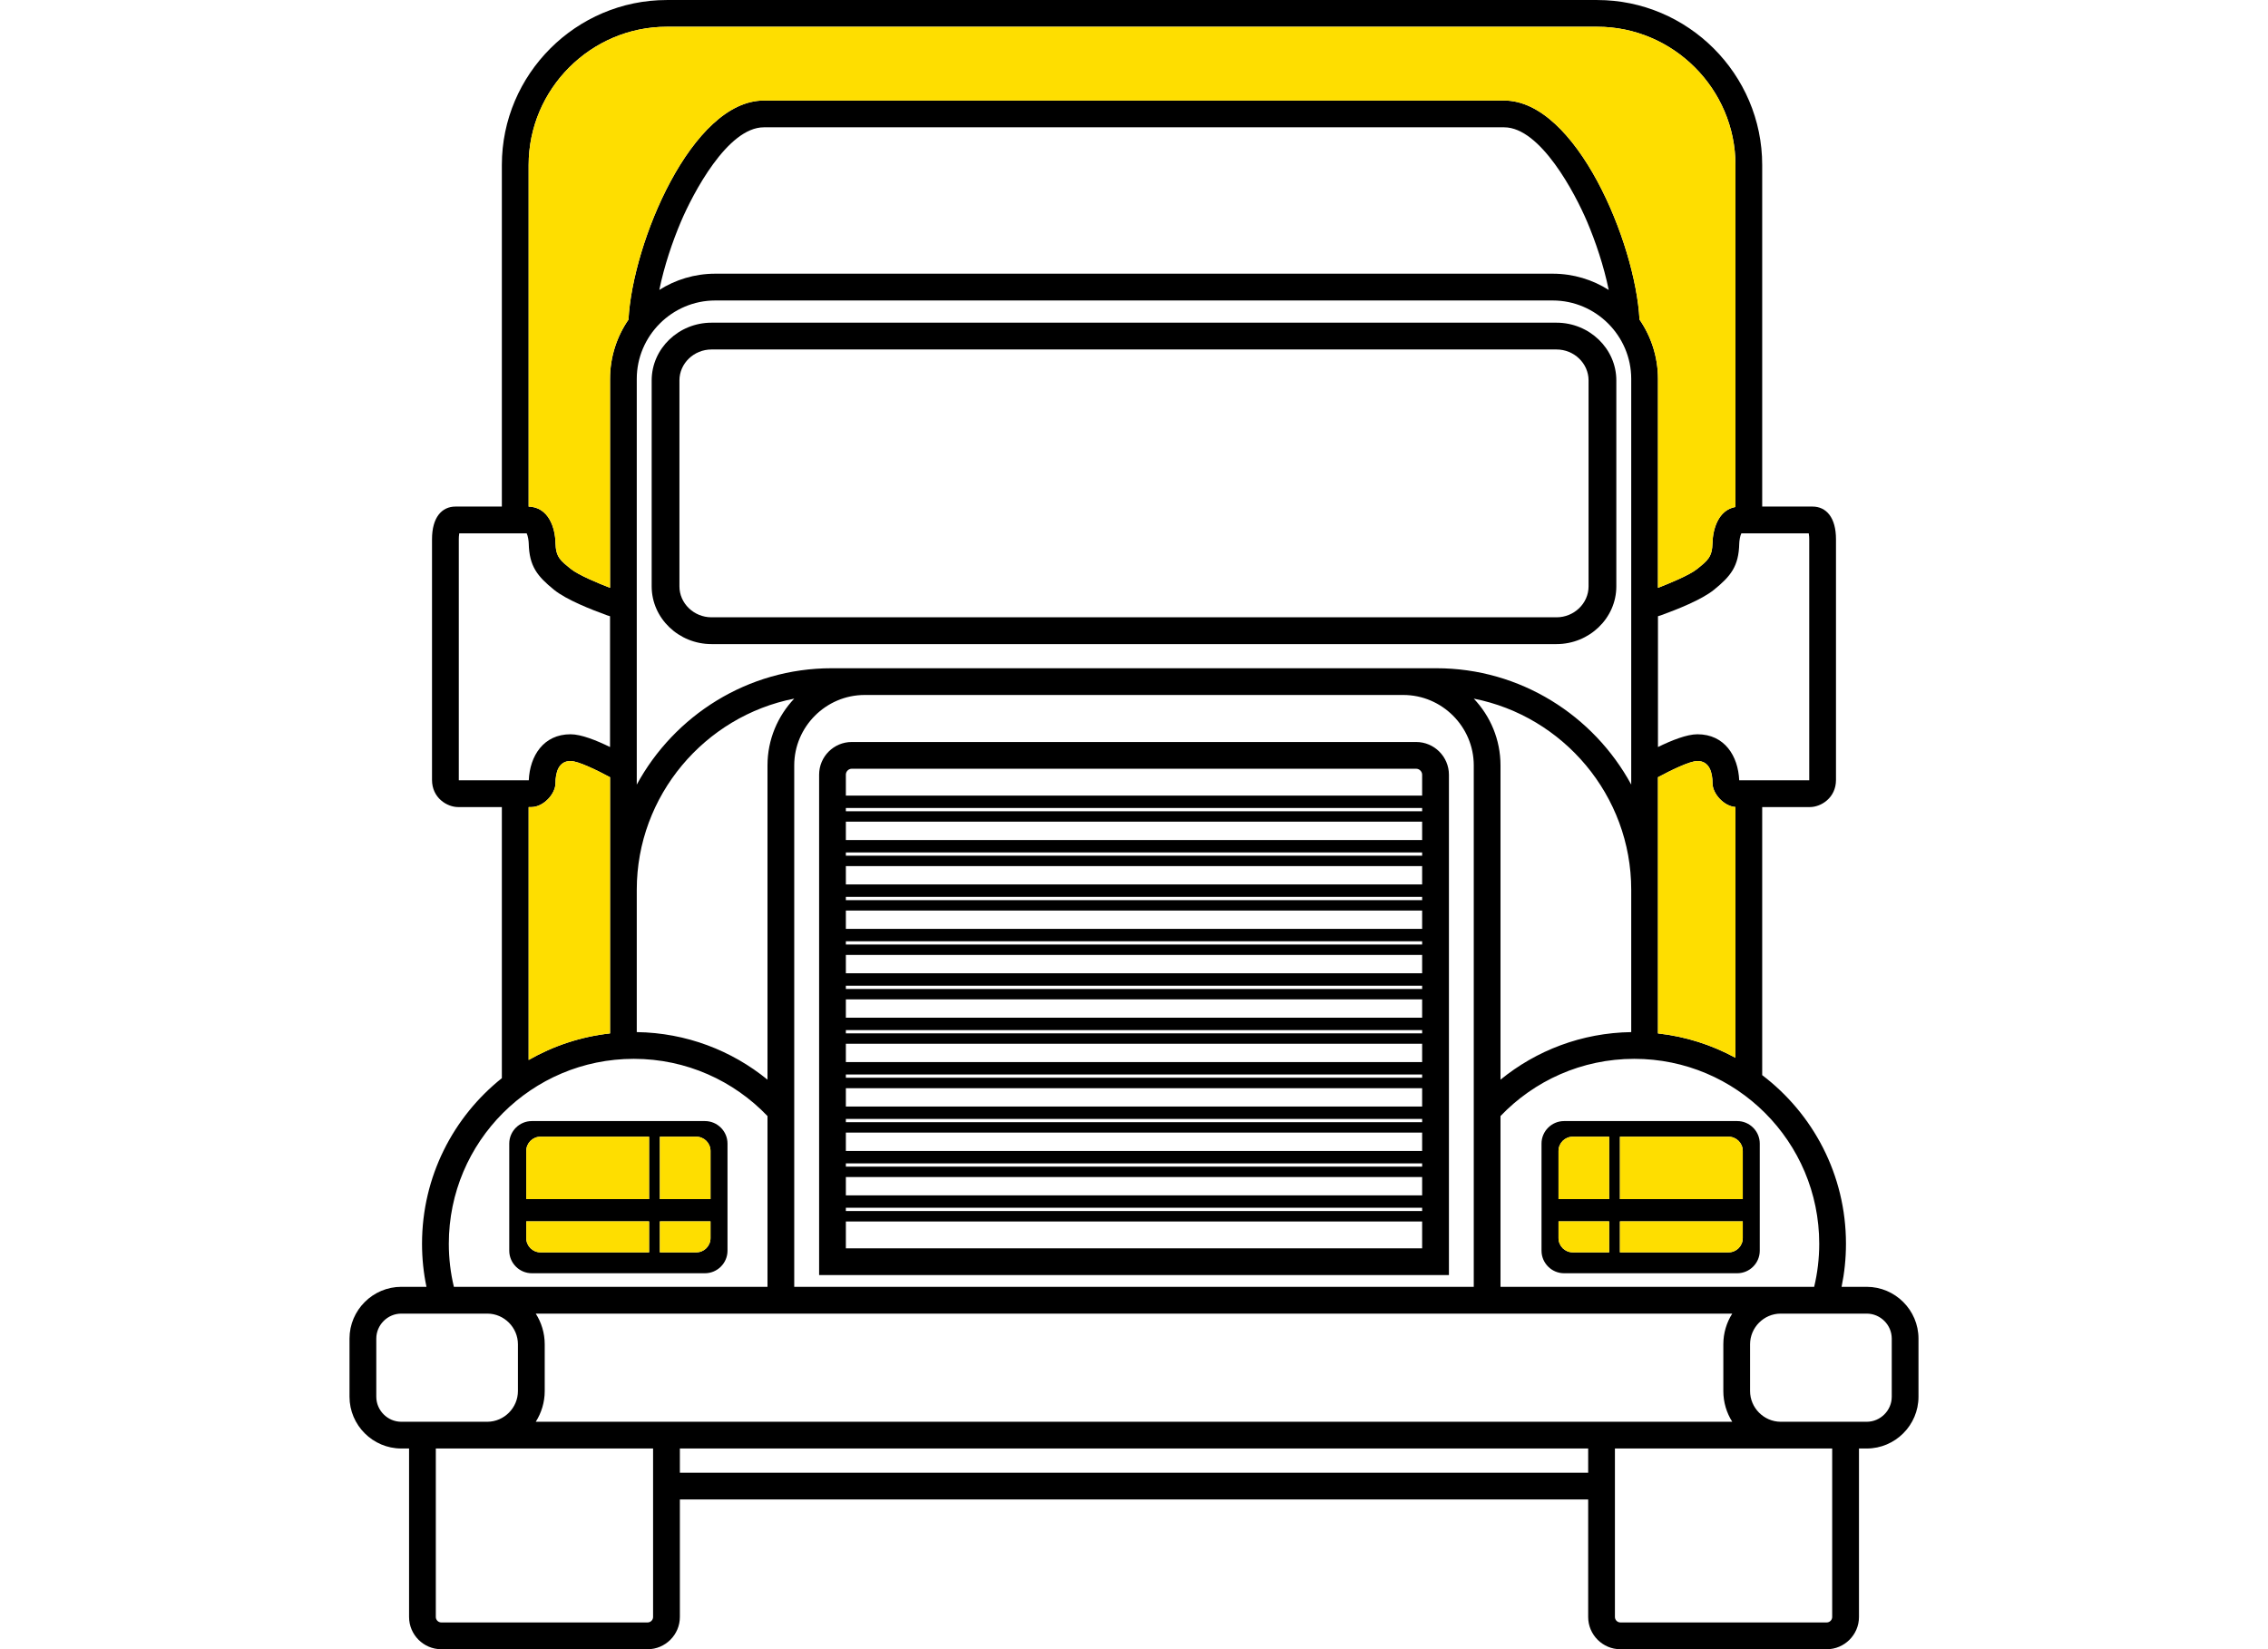 <?xml version="1.0" encoding="UTF-8"?>
<!DOCTYPE svg PUBLIC "-//W3C//DTD SVG 1.1//EN" "http://www.w3.org/Graphics/SVG/1.1/DTD/svg11.dtd">
<!-- Creator: CorelDRAW 2018 (64-Bit) -->
<svg xmlns="http://www.w3.org/2000/svg" xml:space="preserve" width="4.657mm" height="3.387mm" version="1.1" style="shape-rendering:geometricPrecision; text-rendering:geometricPrecision; image-rendering:optimizeQuality; fill-rule:evenodd; clip-rule:evenodd"
viewBox="0 0 465.66 338.66"
 xmlns:xlink="http://www.w3.org/1999/xlink">
 <defs>
  <style type="text/css">
   <![CDATA[
    .fil0 {fill:black}
    .fil1 {fill:#FEDE00}
   ]]>
  </style>
 </defs>
 <g id="Слой_x0020_1">
  <g id="_2145543774256">
   <path class="fil0" d="M82.39 269.75l17.7 0c3.43,0.02 6.25,2.86 6.25,6.3l0 9.6c0,3.44 -2.82,6.28 -6.25,6.31l-17.7 0c-2.81,0 -5.13,-2.33 -5.13,-5.14l0 -11.94c0,-2.81 2.32,-5.13 5.13,-5.13zm283.18 0c-3.43,0.02 -6.25,2.86 -6.25,6.3l0 9.6c0,3.44 2.82,6.28 6.25,6.31l17.7 0c2.82,0 5.14,-2.33 5.14,-5.14l0 -11.94c0,-2.81 -2.32,-5.13 -5.14,-5.13l-17.7 0zm-9.91 22.21c-1.16,-1.83 -1.83,-3.99 -1.83,-6.31l0 -9.6c0,-2.31 0.67,-4.48 1.83,-6.3l-245.66 0c1.16,1.82 1.84,3.99 1.84,6.3l0 9.6c0,2.32 -0.68,4.48 -1.84,6.31l245.66 0zm-29.58 10.46l-186.49 0 0 -4.97 186.49 0 0 4.97zm-186.49 5.49l186.49 0 0 24.14c0,3.64 2.97,6.62 6.61,6.62l42.37 0c3.64,0 6.62,-2.98 6.62,-6.62l0 -34.6 1.59 0c5.85,0 10.63,-4.78 10.63,-10.63l0 -11.94c0,-5.84 -4.78,-10.63 -10.63,-10.63l-5.16 0c0.59,-2.86 0.9,-5.82 0.9,-8.85 0,-14.16 -6.77,-26.73 -17.25,-34.66 0.02,0.01 0.04,0.02 0.05,0.03l0 -55.04 9.79 0c2.28,0 5.36,-1.88 5.36,-5.57 0,-3.69 0,-44.94 0,-49.43 0,-4.49 -2.01,-6.71 -4.83,-6.71l-10.32 0 0 -70.15c0,-18.63 -15.24,-33.87 -33.87,-33.87l-191.03 0c-18.63,0 -33.87,15.24 -33.87,33.87l0 70.15 -9.51 0c-2.82,0 -4.83,2.22 -4.83,6.71 0,4.49 0,45.74 0,49.43 0,3.69 3.09,5.57 5.37,5.57l8.97 0 0 55.67c0.02,-0.02 0.04,-0.03 0.05,-0.04 -10.01,7.96 -16.44,20.25 -16.44,34.04 0,3.03 0.31,5.99 0.91,8.85l-5.17 0c-5.84,0 -10.63,4.79 -10.63,10.63l0 11.94c0,5.85 4.79,10.63 10.63,10.63l1.6 0 0 34.6c0,3.64 2.97,6.62 6.61,6.62l42.37 0c3.64,0 6.62,-2.98 6.62,-6.62l0 -24.14zm236.59 -10.46l0 34.6c0,0.61 -0.51,1.12 -1.12,1.12l-42.37 0c-0.61,0 -1.12,-0.51 -1.12,-1.12l0 -34.6 44.61 0zm-242.09 0l0 34.6c0,0.61 -0.51,1.12 -1.12,1.12l-42.37 0c-0.61,0 -1.12,-0.51 -1.12,-1.12l0 -34.6 44.61 0zm5.73 -251.96c2.44,-5.73 9.54,-19.35 17.01,-19.35l152 0c7.47,0 14.58,13.62 17.02,19.35 1.72,4.04 3.44,9.11 4.45,14.04l0.02 0.02c-3.33,-2.12 -7.28,-3.35 -11.51,-3.35l-171.96 0c-4.22,0 -8.17,1.23 -11.51,3.35l0.03 -0.02c1,-4.93 2.73,-10 4.45,-14.04zm196.76 20.07l0.04 0.06c-0.82,-15.79 -13.01,-44.98 -27.79,-44.98l-152 0c-14.78,0 -26.97,29.19 -27.79,44.98l0.04 -0.05c-2.41,3.48 -3.83,7.7 -3.83,12.23l0 42.91c-2.16,-0.84 -6.46,-2.59 -8.04,-3.88 -2.15,-1.74 -3.09,-2.41 -3.16,-5.36 -0.06,-2.95 -1.33,-7.44 -5.69,-7.45 0.06,0 0.12,0 0.18,0l0 -70.15c0,-15.6 12.78,-28.38 28.37,-28.38l191.03 0c15.6,0 28.38,12.78 28.38,28.38l0 70.24 0.02 -0.01c-3.58,0.61 -4.67,4.65 -4.73,7.37 -0.07,2.95 -1.01,3.62 -3.15,5.36 -1.58,1.29 -5.88,3.04 -8.05,3.88l0 -42.91c0,-4.53 -1.42,-8.75 -3.83,-12.24zm-228.04 152.11l0 -51.94 0.55 0c2.48,0 4.96,-2.69 4.96,-4.9 0,-2.21 0.64,-4.56 3.09,-4.56 1.61,0 5.59,1.98 8.11,3.33l0 23.11 0 29.5c0.03,-0.01 0.06,-0.01 0.09,-0.01 -6.07,0.66 -11.77,2.58 -16.83,5.48l0.03 -0.01zm247.78 -51.95l0 51.49 0.01 0.01c-4.85,-2.64 -10.26,-4.39 -16,-5.02 0.03,0 0.05,0 0.08,0.01l0 -29.5 0 -23.11c2.52,-1.35 6.5,-3.33 8.11,-3.33 2.45,0 3.09,2.35 3.09,4.56 0,2.14 2.32,4.72 4.71,4.89zm0.24 0.01c-0.03,0 -0.06,0 -0.1,0 0.04,0 0.07,0 0.1,0zm-0.21 -61.63c0.06,-0.01 0.12,-0.02 0.18,-0.03 -0.06,0.01 -0.12,0.02 -0.18,0.03zm0.18 -0.03c0.06,0 0.12,-0.01 0.18,-0.02 -0.06,0.01 -0.12,0.02 -0.18,0.02zm0.19 -0.02c0.07,-0.01 0.13,-0.01 0.19,-0.01 -0.06,0 -0.12,0 -0.19,0.01zm0.19 -0.01c0.07,-0.01 0.13,-0.01 0.2,-0.01l-0.2 0.01zm0.21 -0.01c0.06,-0.01 0.12,-0.01 0.19,-0.01 -0.07,0 -0.13,0 -0.19,0.01zm-226.38 -26.23c0,-8.85 7.26,-16.1 16.11,-16.1l171.96 0c8.85,0 16.11,7.25 16.11,16.1l0 83.3 0.01 0.03c-7.71,-14.21 -22.78,-23.91 -40,-23.91l-6.8 0 -110.6 0 -6.79 0c-17.23,0 -32.3,9.71 -40.01,23.92l0.01 -0.04 0 -83.3zm-5.49 48.74l0 26.86c-2.84,-1.39 -5.94,-2.62 -8.11,-2.62 -5.57,0 -8.36,4.47 -8.57,9.45l-14.37 0c0,-0.03 0,-0.05 0,-0.07 0,-16.48 0,-32.95 0,-49.43 0,-0.26 0.02,-0.79 0.09,-1.21 4.62,0 9.23,0 13.85,0 0.27,0.54 0.41,1.61 0.42,2.07 0.11,4.7 1.75,6.71 5.18,9.51 2.58,2.09 7.67,4.07 10.9,5.25 0.21,0.08 0.4,0.14 0.61,0.19zm215.16 26.86l0 -26.86c0.21,-0.05 0.4,-0.11 0.61,-0.19 3.23,-1.18 8.32,-3.16 10.9,-5.25 3.44,-2.8 5.08,-4.81 5.18,-9.51 0.01,-0.46 0.15,-1.53 0.43,-2.07 4.61,0 9.23,0 13.84,0 0.08,0.42 0.1,0.95 0.1,1.21 0,16.48 0,32.95 0,49.43 0,0.02 0,0.04 0,0.07l-14.38 0c-0.21,-4.98 -3,-9.45 -8.57,-9.45 -2.16,0 -5.27,1.23 -8.11,2.62zm-162.88 -10.69l110.6 0c7.94,0 14.46,6.52 14.46,14.46l0 107.08 -139.52 0 0 -107.08c0,-7.94 6.52,-14.46 14.46,-14.46zm130.55 121.54l0 -35.07c6.92,-7.24 16.67,-11.75 27.47,-11.75 20.97,0 37.97,17 37.97,37.97 0,3.05 -0.36,6.01 -1.04,8.85l-64.4 0zm-214.89 0c-0.68,-2.84 -1.04,-5.8 -1.04,-8.85 0,-20.97 17,-37.97 37.97,-37.97 10.8,0 20.54,4.51 27.46,11.75l0 35.07 -64.39 0zm214.89 -42.54l0 -64.54c0,-5.3 -2.09,-10.14 -5.5,-13.72l0.01 0.01c18.36,3.6 32.33,19.88 32.33,39.25l0 29.23 0 0c-10.17,0.15 -19.5,3.78 -26.84,9.77zm-144.99 -78.27c-3.41,3.59 -5.51,8.43 -5.51,13.73l0 64.54c-7.34,-5.99 -16.66,-9.62 -26.84,-9.77l0 0 0 -29.23c0,-19.37 13.98,-35.65 32.33,-39.25l0.02 -0.02z"/>
   <path class="fil0" d="M146.09 71.76l173.49 0c3.61,0 6.58,2.86 6.58,6.35l0 42.3c0,3.49 -2.97,6.35 -6.58,6.35l-173.49 0c-3.62,0 -6.59,-2.86 -6.59,-6.35l0 -42.3c0,-3.49 2.97,-6.35 6.59,-6.35zm173.49 -5.5l-173.49 0c-6.76,0 -12.29,5.33 -12.29,11.85l0 42.3c0,6.52 5.53,11.85 12.29,11.85l173.49 0c6.75,0 12.28,-5.33 12.28,-11.85l0 -42.3c0,-6.52 -5.53,-11.85 -12.28,-11.85z"/>
   <path class="fil0" d="M291.99 256.34l-118.32 0 0 -5.51 118.32 0 0 5.51zm-118.32 -92.97l118.32 0 0 -4.28c0,-0.66 -0.56,-1.23 -1.22,-1.23l-115.9 0c-0.65,0 -1.2,0.56 -1.2,1.21l0 4.3zm118.32 2.55l-118.32 0 0 0.67 118.32 0 0 -0.67zm0 2.81l-118.32 0 0 3.77 118.32 0 0 -3.77zm0 6.31l-118.32 0 0 0.68 118.32 0 0 -0.68zm0 2.81l-118.32 0 0 3.77 118.32 0 0 -3.77zm0 6.32l-118.32 0 0 0.67 118.32 0 0 -0.67zm0 2.81l-118.32 0 0 3.76 118.32 0 0 -3.76zm0 6.31l-118.32 0 0 0.67 118.32 0 0 -0.67zm0 2.81l-118.32 0 0 3.76 118.32 0 0 -3.76zm0 6.31l-118.32 0 0 0.67 118.32 0 0 -0.67zm0 2.81l-118.32 0 0 3.76 118.32 0 0 -3.76zm0 6.31l-118.32 0 0 0.67 118.32 0 0 -0.67zm0 2.81l-118.32 0 0 3.76 118.32 0 0 -3.76zm0 6.31l-118.32 0 0 0.67 118.32 0 0 -0.67zm0 2.81l-118.32 0 0 3.77 118.32 0 0 -3.77zm0 6.31l-118.32 0 0 0.67 118.32 0 0 -0.67zm0 2.81l-118.32 0 0 3.77 118.32 0 0 -3.77zm0 6.32l-118.32 0 0 0.67 118.32 0 0 -0.67zm0 2.8l-118.32 0 0 3.77 118.32 0 0 -3.77zm0 6.32l-118.32 0 0 0.67 118.32 0 0 -0.67zm-1.22 -95.65l-115.9 0c-3.68,0 -6.69,3.01 -6.69,6.7l0 102.76 129.31 0 0 -102.74c0,-3.7 -3.03,-6.72 -6.72,-6.72z"/>
   <path class="fil0" d="M110.97 233.42l22.3 0 0 12.82 -25.22 0 0 -9.9c0,-1.6 1.31,-2.92 2.92,-2.92zm24.51 0l7.48 0c1.61,0 2.92,1.32 2.92,2.92l0 9.9 -10.4 0 0 -12.82zm0 17.38l0 6.37 7.48 0c1.61,0 2.92,-1.31 2.92,-2.92l0 -3.45 -10.4 0zm-2.21 6.37l0 -6.37 -25.22 0 0 3.45c0,1.61 1.31,2.92 2.92,2.92l22.3 0zm11.47 -26.96l-35.55 0c-2.54,0 -4.63,2.08 -4.63,4.62l0 22c0,2.55 2.09,4.63 4.63,4.63l35.55 0c2.54,0 4.63,-2.08 4.63,-4.63l0 -22c0,-2.54 -2.09,-4.62 -4.63,-4.62z"/>
   <path class="fil0" d="M354.9 233.42l-22.3 0 0 12.82 25.22 0 0 -9.9c0,-1.6 -1.31,-2.92 -2.92,-2.92zm-24.51 0l-7.48 0c-1.61,0 -2.92,1.32 -2.92,2.92l0 9.9 10.4 0 0 -12.82zm0 17.38l0 6.37 -7.48 0c-1.61,0 -2.92,-1.31 -2.92,-2.92l0 -3.45 10.4 0zm2.21 6.37l0 -6.37 25.22 0 0 3.45c0,1.61 -1.31,2.92 -2.92,2.92l-22.3 0zm-11.47 -26.96l35.55 0c2.55,0 4.63,2.08 4.63,4.62l0 22c0,2.55 -2.08,4.63 -4.63,4.63l-35.55 0c-2.54,0 -4.63,-2.08 -4.63,-4.63l0 -22c0,-2.54 2.09,-4.62 4.63,-4.62z"/>
  </g>
  <path class="fil1" d="M133.27 246.23l0 -12.81 -22.3 0c-1.61,0 -2.92,1.32 -2.92,2.92l0 9.89 25.22 0z"/>
  <path class="fil1" d="M133.27 250.8l-25.22 0 0 3.45c0,1.61 1.31,2.92 2.92,2.92l22.3 0 0 -6.37z"/>
  <path class="fil1" d="M135.48 233.42l0 12.81 10.4 0 0 -9.89c0,-1.6 -1.31,-2.92 -2.92,-2.92l-7.48 0z"/>
  <path class="fil1" d="M145.88 250.8l-10.4 0 0 6.37 7.48 0c1.61,0 2.92,-1.31 2.92,-2.92l0 -3.45z"/>
  <path class="fil1" d="M319.99 236.34l0 9.89 10.4 0 0 -12.81 -7.48 0c-1.61,0 -2.92,1.32 -2.92,2.92z"/>
  <path class="fil1" d="M330.39 250.8l-10.4 0 0 3.45c0,1.61 1.31,2.92 2.92,2.92l7.48 0 0 -6.37z"/>
  <path class="fil1" d="M332.6 246.23l25.22 0 0 -9.89c0,-1.6 -1.31,-2.92 -2.92,-2.92l-22.3 0 0 12.81z"/>
  <path class="fil1" d="M357.82 250.8l-25.22 0 0 6.37 22.3 0c1.61,0 2.92,-1.31 2.92,-2.92l0 -3.45z"/>
  <path class="fil1" d="M308.83 20.64c14.78,0 26.97,29.19 27.79,44.98 2.39,3.47 3.79,7.67 3.79,12.18l0 42.91c2.17,-0.84 6.47,-2.59 8.05,-3.88 2.14,-1.74 3.08,-2.41 3.15,-5.36 0.06,-2.72 1.14,-6.74 4.71,-7.36l0 -70.24c0,-15.6 -12.78,-28.38 -28.38,-28.38l-191.03 0c-15.59,0 -28.37,12.78 -28.37,28.38l0 70.15c4.21,0.13 5.45,4.54 5.51,7.45 0.07,2.95 1.01,3.62 3.16,5.36 1.58,1.29 5.88,3.04 8.04,3.88l0 -42.91c0,-4.51 1.4,-8.71 3.79,-12.18 0.82,-15.79 13.01,-44.98 27.79,-44.98l152 0z"/>
  <path class="fil1" d="M125.25 182.71l0 -23.11c-2.52,-1.35 -6.5,-3.33 -8.11,-3.33 -2.45,0 -3.09,2.35 -3.09,4.56 0,2.21 -2.48,4.9 -4.96,4.9l-0.55 0 0 51.94c5.02,-2.88 10.68,-4.79 16.71,-5.46l0 -29.5z"/>
  <path class="fil1" d="M340.41 159.6l0 23.11 0 29.5c5.71,0.63 11.09,2.38 15.91,5l0 -51.49c-2.39,-0.17 -4.71,-2.75 -4.71,-4.89 0,-2.21 -0.64,-4.56 -3.09,-4.56 -1.61,0 -5.59,1.98 -8.11,3.33z"/>
 </g>
</svg>
